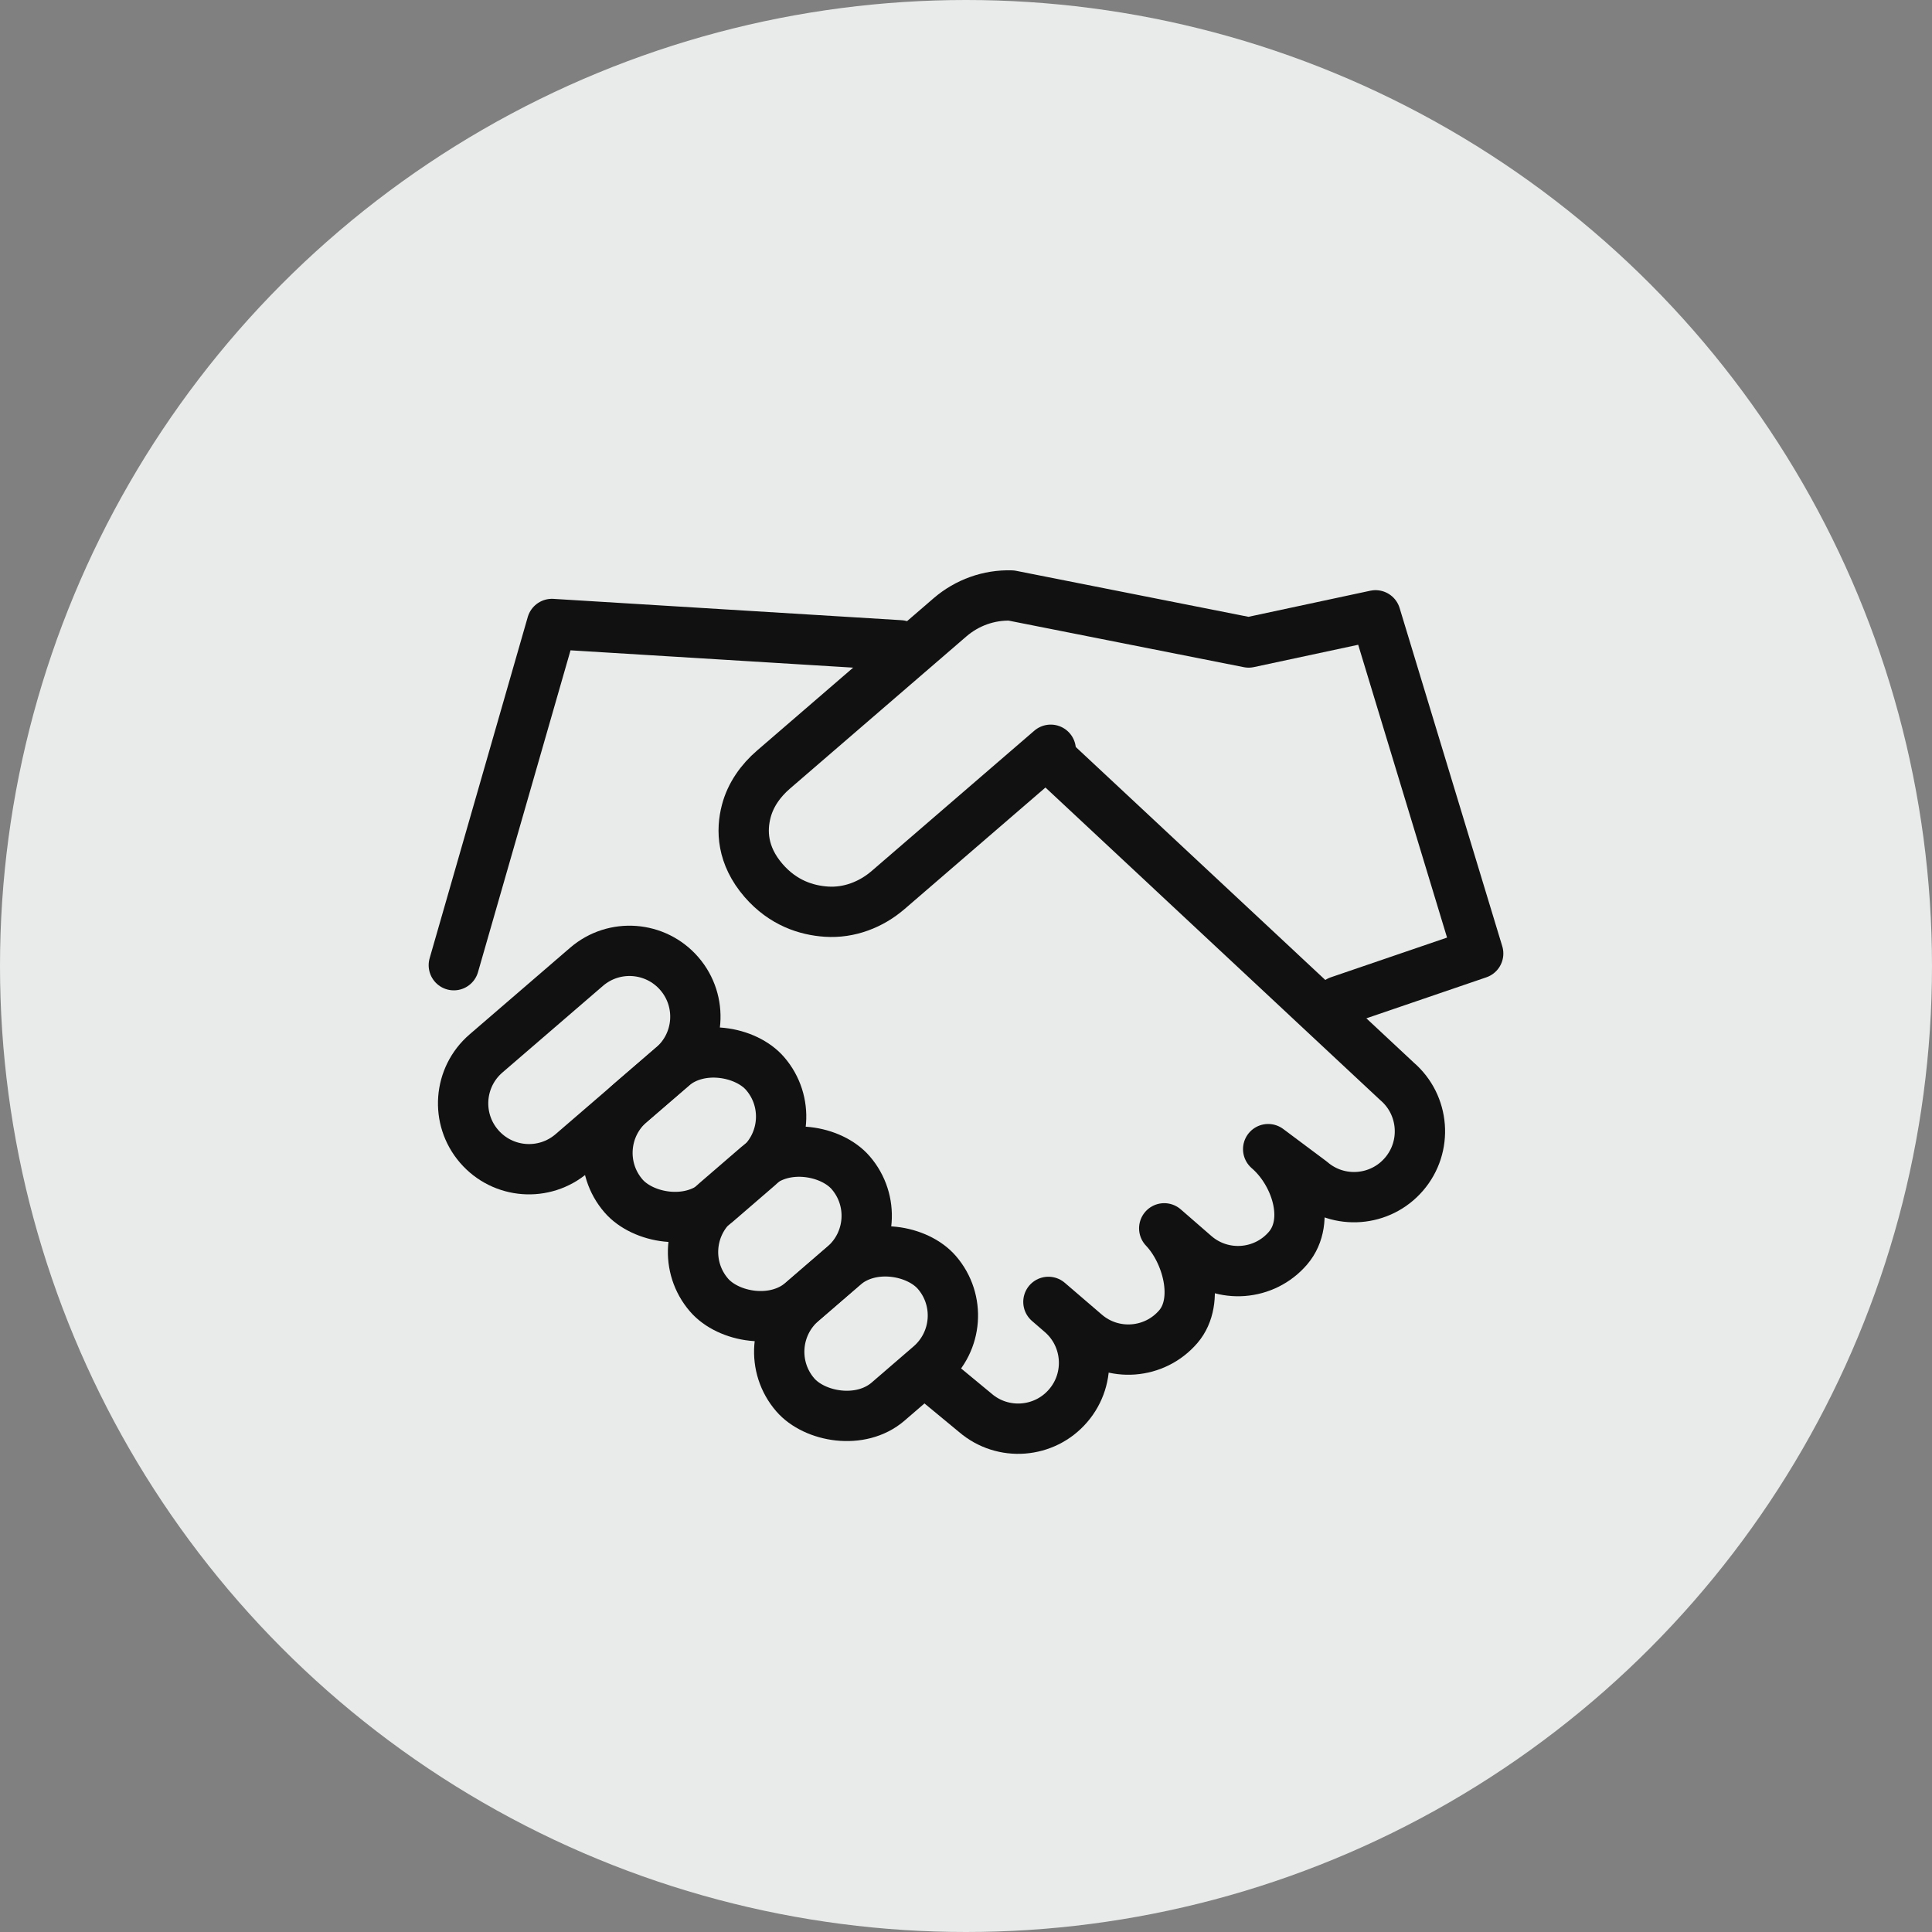 <?xml version="1.0" encoding="UTF-8"?>
<svg id="_レイヤー_2" data-name="レイヤー 2" xmlns="http://www.w3.org/2000/svg" viewBox="0 0 192 192">
  <rect x="0" y="0" width="192" height="192" fill="#808080" stroke="none"/>
  <defs>
    <style>
      .cls-1 {
        fill: none;
        stroke: #111;
        stroke-linecap: round;
        stroke-linejoin: round;
        stroke-width: 5px;
      }

      .cls-2 {
        fill: #e9ebeb;
        stroke-width: 0px;
      }
    </style>
  </defs>
  <g id="_メイン" data-name="メイン">
    <g>
      <circle class="cls-2" cx="96" cy="96" r="96"/>
      <g>
        <path class="cls-1" d="m104.42,74.51l-16.15,13.93c-1.7,1.47-3.89,2.31-6.14,2.16-1.98-.13-4.31-.86-6.25-3.1-2.16-2.5-2.21-5-1.72-6.87.42-1.63,1.43-3.05,2.71-4.15l17.55-15.14c1.69-1.45,3.85-2.23,6.08-2.16l23.59,4.67,12.61-2.7,10.2,33.61-13.84,4.73"/>
        <path class="cls-1" d="m66.83,106l-9.99,8.61c-2.74,2.36-6.87,2.05-9.23-.69h0c-2.36-2.74-2.05-6.87.69-9.23l9.99-8.61c2.74-2.36,6.87-2.05,9.23.69h0c2.36,2.74,2.05,6.87-.69,9.23Z"/>
        <rect class="cls-1" x="59.7" y="106.22" width="18.6" height="13.09" rx="6.55" ry="6.55" transform="translate(-56.91 72.47) rotate(-40.79)"/>
        <rect class="cls-1" x="68.21" y="116.08" width="18.6" height="13.09" rx="6.55" ry="6.55" transform="translate(-61.29 80.42) rotate(-40.79)"/>
        <rect class="cls-1" x="76.77" y="125.99" width="18.6" height="13.09" rx="6.55" ry="6.55" transform="translate(-65.68 88.42) rotate(-40.79)"/>
        <path class="cls-1" d="m105.04,75.91l33.79,31.55c2.74,2.35,3.06,6.49.7,9.23-2.35,2.74-6.49,3.06-9.23.7l-4.27-3.19c2.74,2.35,4.32,7.1,1.97,9.84-2.35,2.74-6.49,3.06-9.23.7l-3.07-2.67c2.29,2.4,3.61,7.2,1.4,9.77-2.35,2.74-6.49,3.06-9.23.7l-3.68-3.16,1.26,1.09c2.74,2.35,3.06,6.49.7,9.23-2.35,2.74-6.49,3.06-9.23.7l-5.02-4.15"/>
        <polyline class="cls-1" points="89.44 64.13 54.85 62.01 45.1 95.92"/>
      </g>
    </g>
  </g>
</svg>